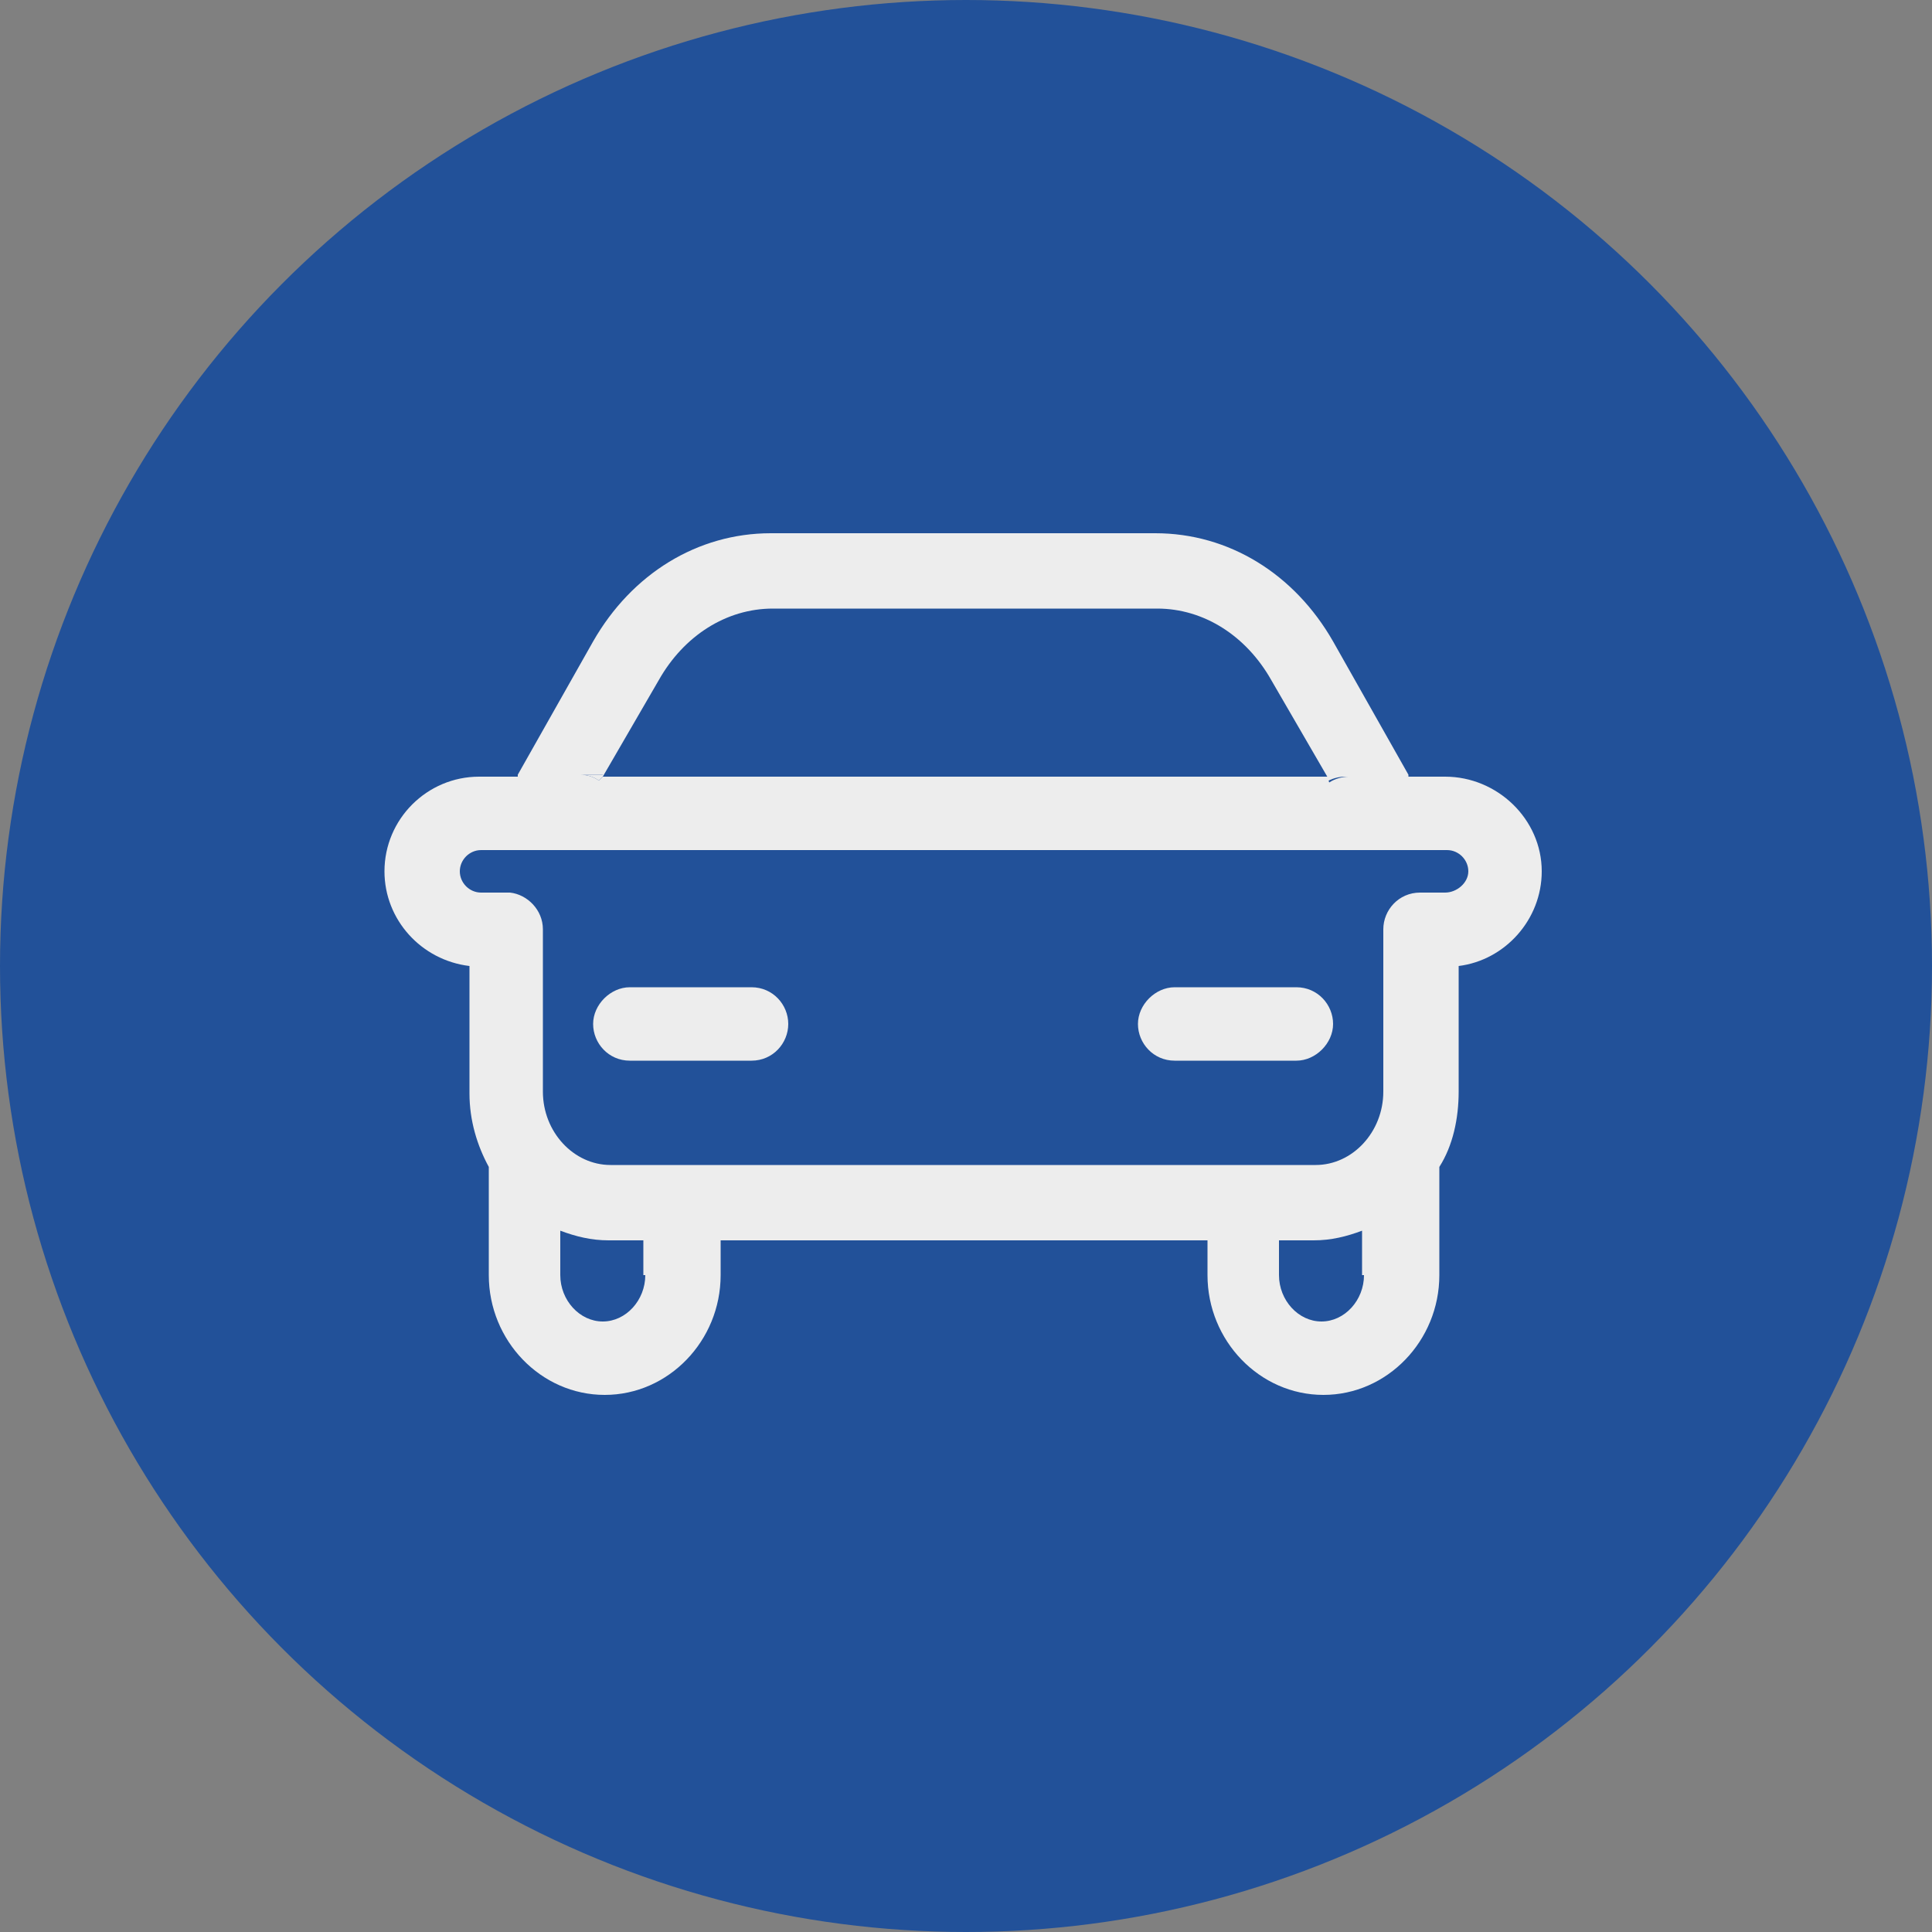 <?xml version="1.0" encoding="utf-8"?>
<svg xmlns="http://www.w3.org/2000/svg" xmlns:xlink="http://www.w3.org/1999/xlink" viewBox="0 0 100 100" ><rect x="0" y="0" width="100" height="100" fill="#808080" stroke="none"/><path fill="transparent" d="M88.7,100H11.3C5,100,0,95,0,88.7V11.3C0,5,5,0,11.3,0h77.5C95,0,100,5,100,11.3v77.5C100,95,95,100,88.7,100z"/><circle fill="#225199" cx="50" cy="50" r="50"/><path fill="#EDEDED" d="M74.8,40.2h-1.9c0,0,0,0,0-0.1L69,33.2c-2-3.5-5.4-5.6-9.2-5.6H39.9c-3.8,0-7.2,2.1-9.2,5.6l-3.9,6.9c0,0,0,0.1,0,0.1h-2c-2.7,0-4.9,2.2-4.9,4.9c0,2.5,1.9,4.6,4.4,4.9v6.6c0,1.4,0.4,2.7,1,3.8V66c0,3.4,2.7,6.2,6,6.2c3.3,0,6-2.8,6-6.2v-1.8h25.2V66c0,3.4,2.7,6.2,6,6.2c3.3,0,6-2.8,6-6.2v-5.6c0.7-1.1,1-2.5,1-3.9V50c2.4-0.3,4.3-2.4,4.3-4.9C79.8,42.4,77.5,40.2,74.8,40.2z M31.2,40.2l2.9-5c1.3-2.3,3.5-3.7,5.9-3.7h19.9c2.4,0,4.6,1.4,5.9,3.7l2.9,5h1.1c-0.3,0-0.7,0.1-1,0.3l-0.1-0.3H31.2L31,40.4c-0.3-0.2-0.6-0.3-1-0.3H31.2z M33.4,66c0,1.3-1,2.4-2.2,2.4c-1.2,0-2.2-1.1-2.2-2.4v-2.3c0.8,0.3,1.6,0.5,2.5,0.5h1.8V66z M70.6,66c0,1.3-1,2.4-2.2,2.4c-1.2,0-2.2-1.1-2.2-2.4v-1.8h1.8c0.9,0,1.7-0.2,2.5-0.5V66zM74.8,46.2h-1.3c-1.1,0-1.9,0.9-1.9,1.9v8.4c0,2.1-1.6,3.8-3.5,3.8H31.6c-1.9,0-3.5-1.7-3.5-3.8v-8.4c0-1-0.8-1.8-1.7-1.9c-0.1,0-0.1,0-0.2,0h-1.3c-0.6,0-1.1-0.5-1.1-1.1s0.5-1.1,1.1-1.1h50c0.6,0,1.1,0.5,1.1,1.1S75.4,46.2,74.8,46.2z"/><path fill="#EDEDED" d="M31.2,40.2L31,40.4c-0.3-0.2-0.6-0.3-1-0.3H31.2z"/><path fill="#EDEDED" d="M69.6,40.2c-0.3,0-0.7,0.1-1,0.3l-0.1-0.3H69.6z"/><path fill="#EDEDED" d="M67.1,54.9h-6.3c-1.1,0-1.9-0.9-1.9-1.9s0.9-1.9,1.9-1.9h6.3c1.1,0,1.9,0.9,1.9,1.9S68.1,54.9,67.1,54.9z"/><path fill="#EDEDED" d="M38.9,54.9h-6.3c-1.1,0-1.9-0.9-1.9-1.9s0.9-1.9,1.9-1.9h6.3c1.1,0,1.9,0.9,1.9,1.9S40,54.9,38.9,54.9z"/></svg>